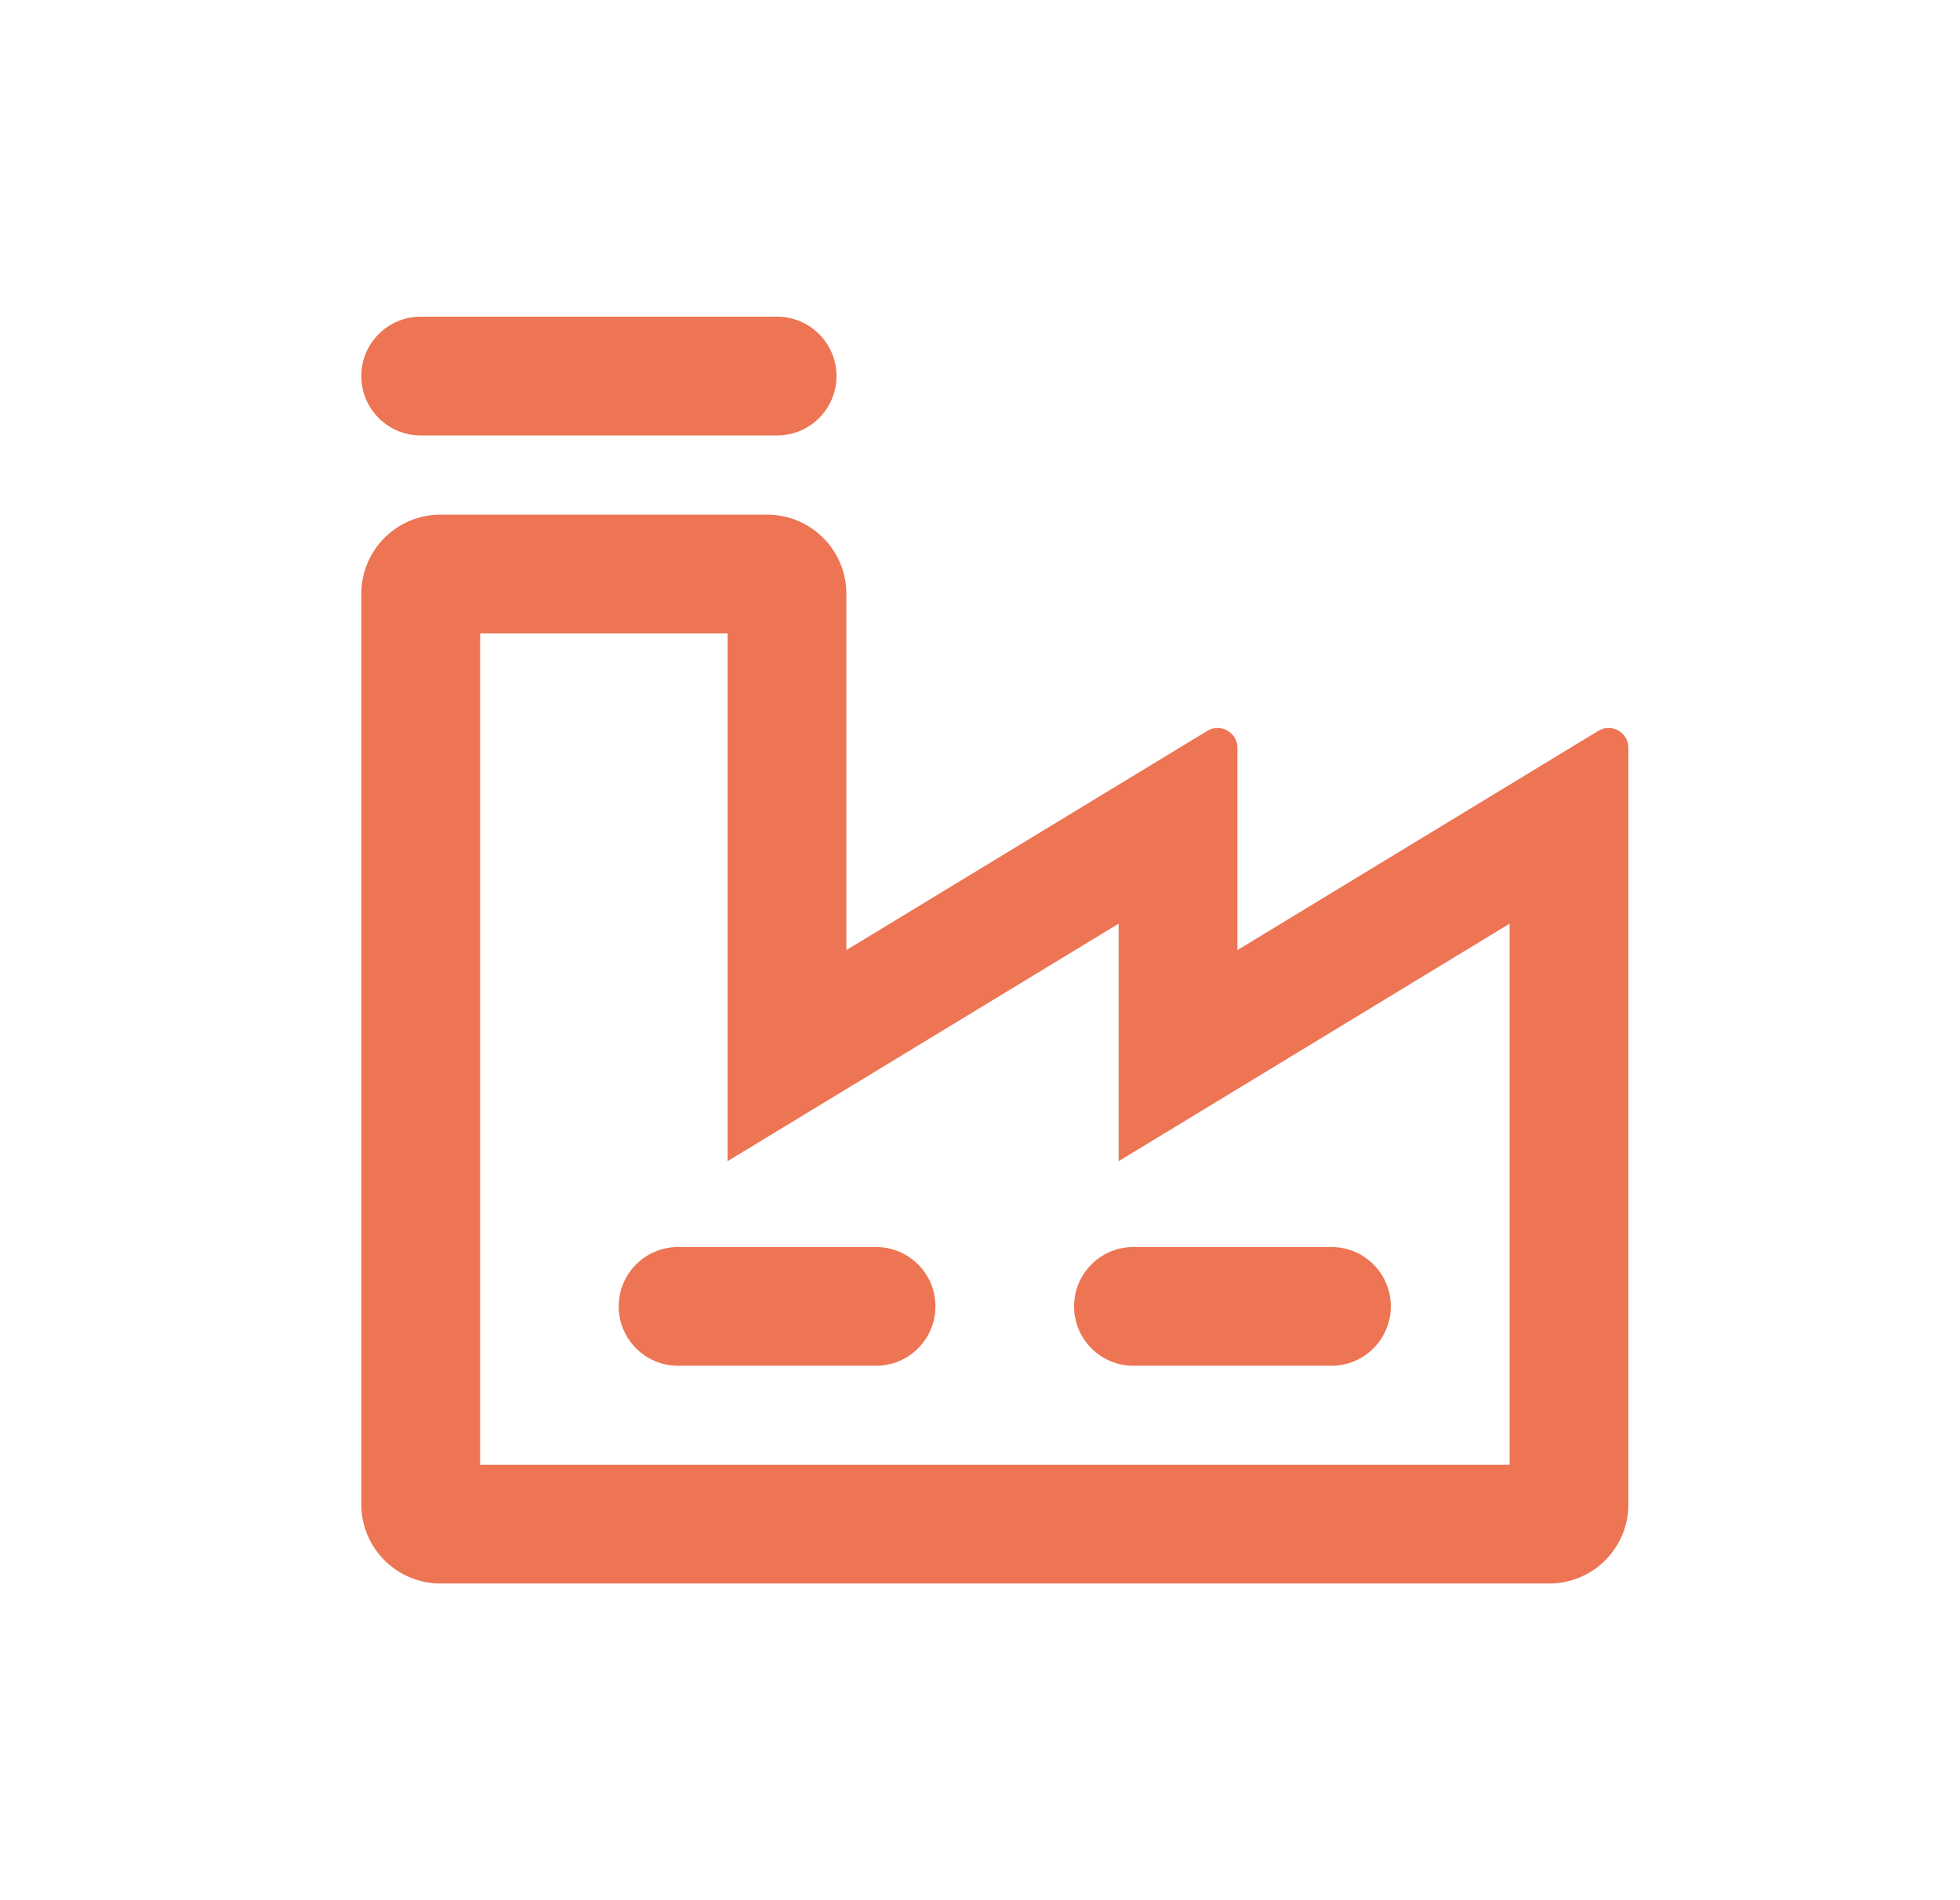 <svg width="33" height="32" viewBox="0 0 33 32" fill="none" xmlns="http://www.w3.org/2000/svg">
<path d="M7.083 5.333C6.531 5.333 6.083 5.781 6.083 6.333C6.083 6.886 6.531 7.333 7.083 7.333H13.084C13.636 7.333 14.084 6.886 14.084 6.333C14.084 5.781 13.636 5.333 13.084 5.333H7.083Z" fill="#ED7554"/>
<path d="M10.417 22C10.417 21.448 10.864 21 11.417 21H14.75C15.302 21 15.75 21.448 15.75 22C15.75 22.552 15.302 23 14.75 23H11.417C10.864 23 10.417 22.552 10.417 22Z" fill="#ED7554"/>
<path d="M19.084 21C18.531 21 18.084 21.448 18.084 22C18.084 22.552 18.531 23 19.084 23H22.417C22.969 23 23.417 22.552 23.417 22C23.417 21.448 22.969 21 22.417 21H19.084Z" fill="#ED7554"/>
<path fill-rule="evenodd" clip-rule="evenodd" d="M20.834 12.593C20.834 12.333 20.549 12.173 20.327 12.308L14.25 16L14.25 10C14.25 9.264 13.653 8.667 12.917 8.667L7.417 8.667C6.68 8.667 6.083 9.264 6.083 10V25.333C6.083 26.07 6.68 26.667 7.417 26.667L26.084 26.667C26.82 26.667 27.417 26.07 27.417 25.333L27.417 12.593C27.417 12.333 27.133 12.173 26.91 12.308L20.834 16V12.593ZM12.25 10.667L12.25 19.555L18.834 15.555L18.834 19.555L25.417 15.555L25.417 24.667L8.084 24.667L8.084 10.667H12.25Z" fill="#ED7554"/>
</svg>
